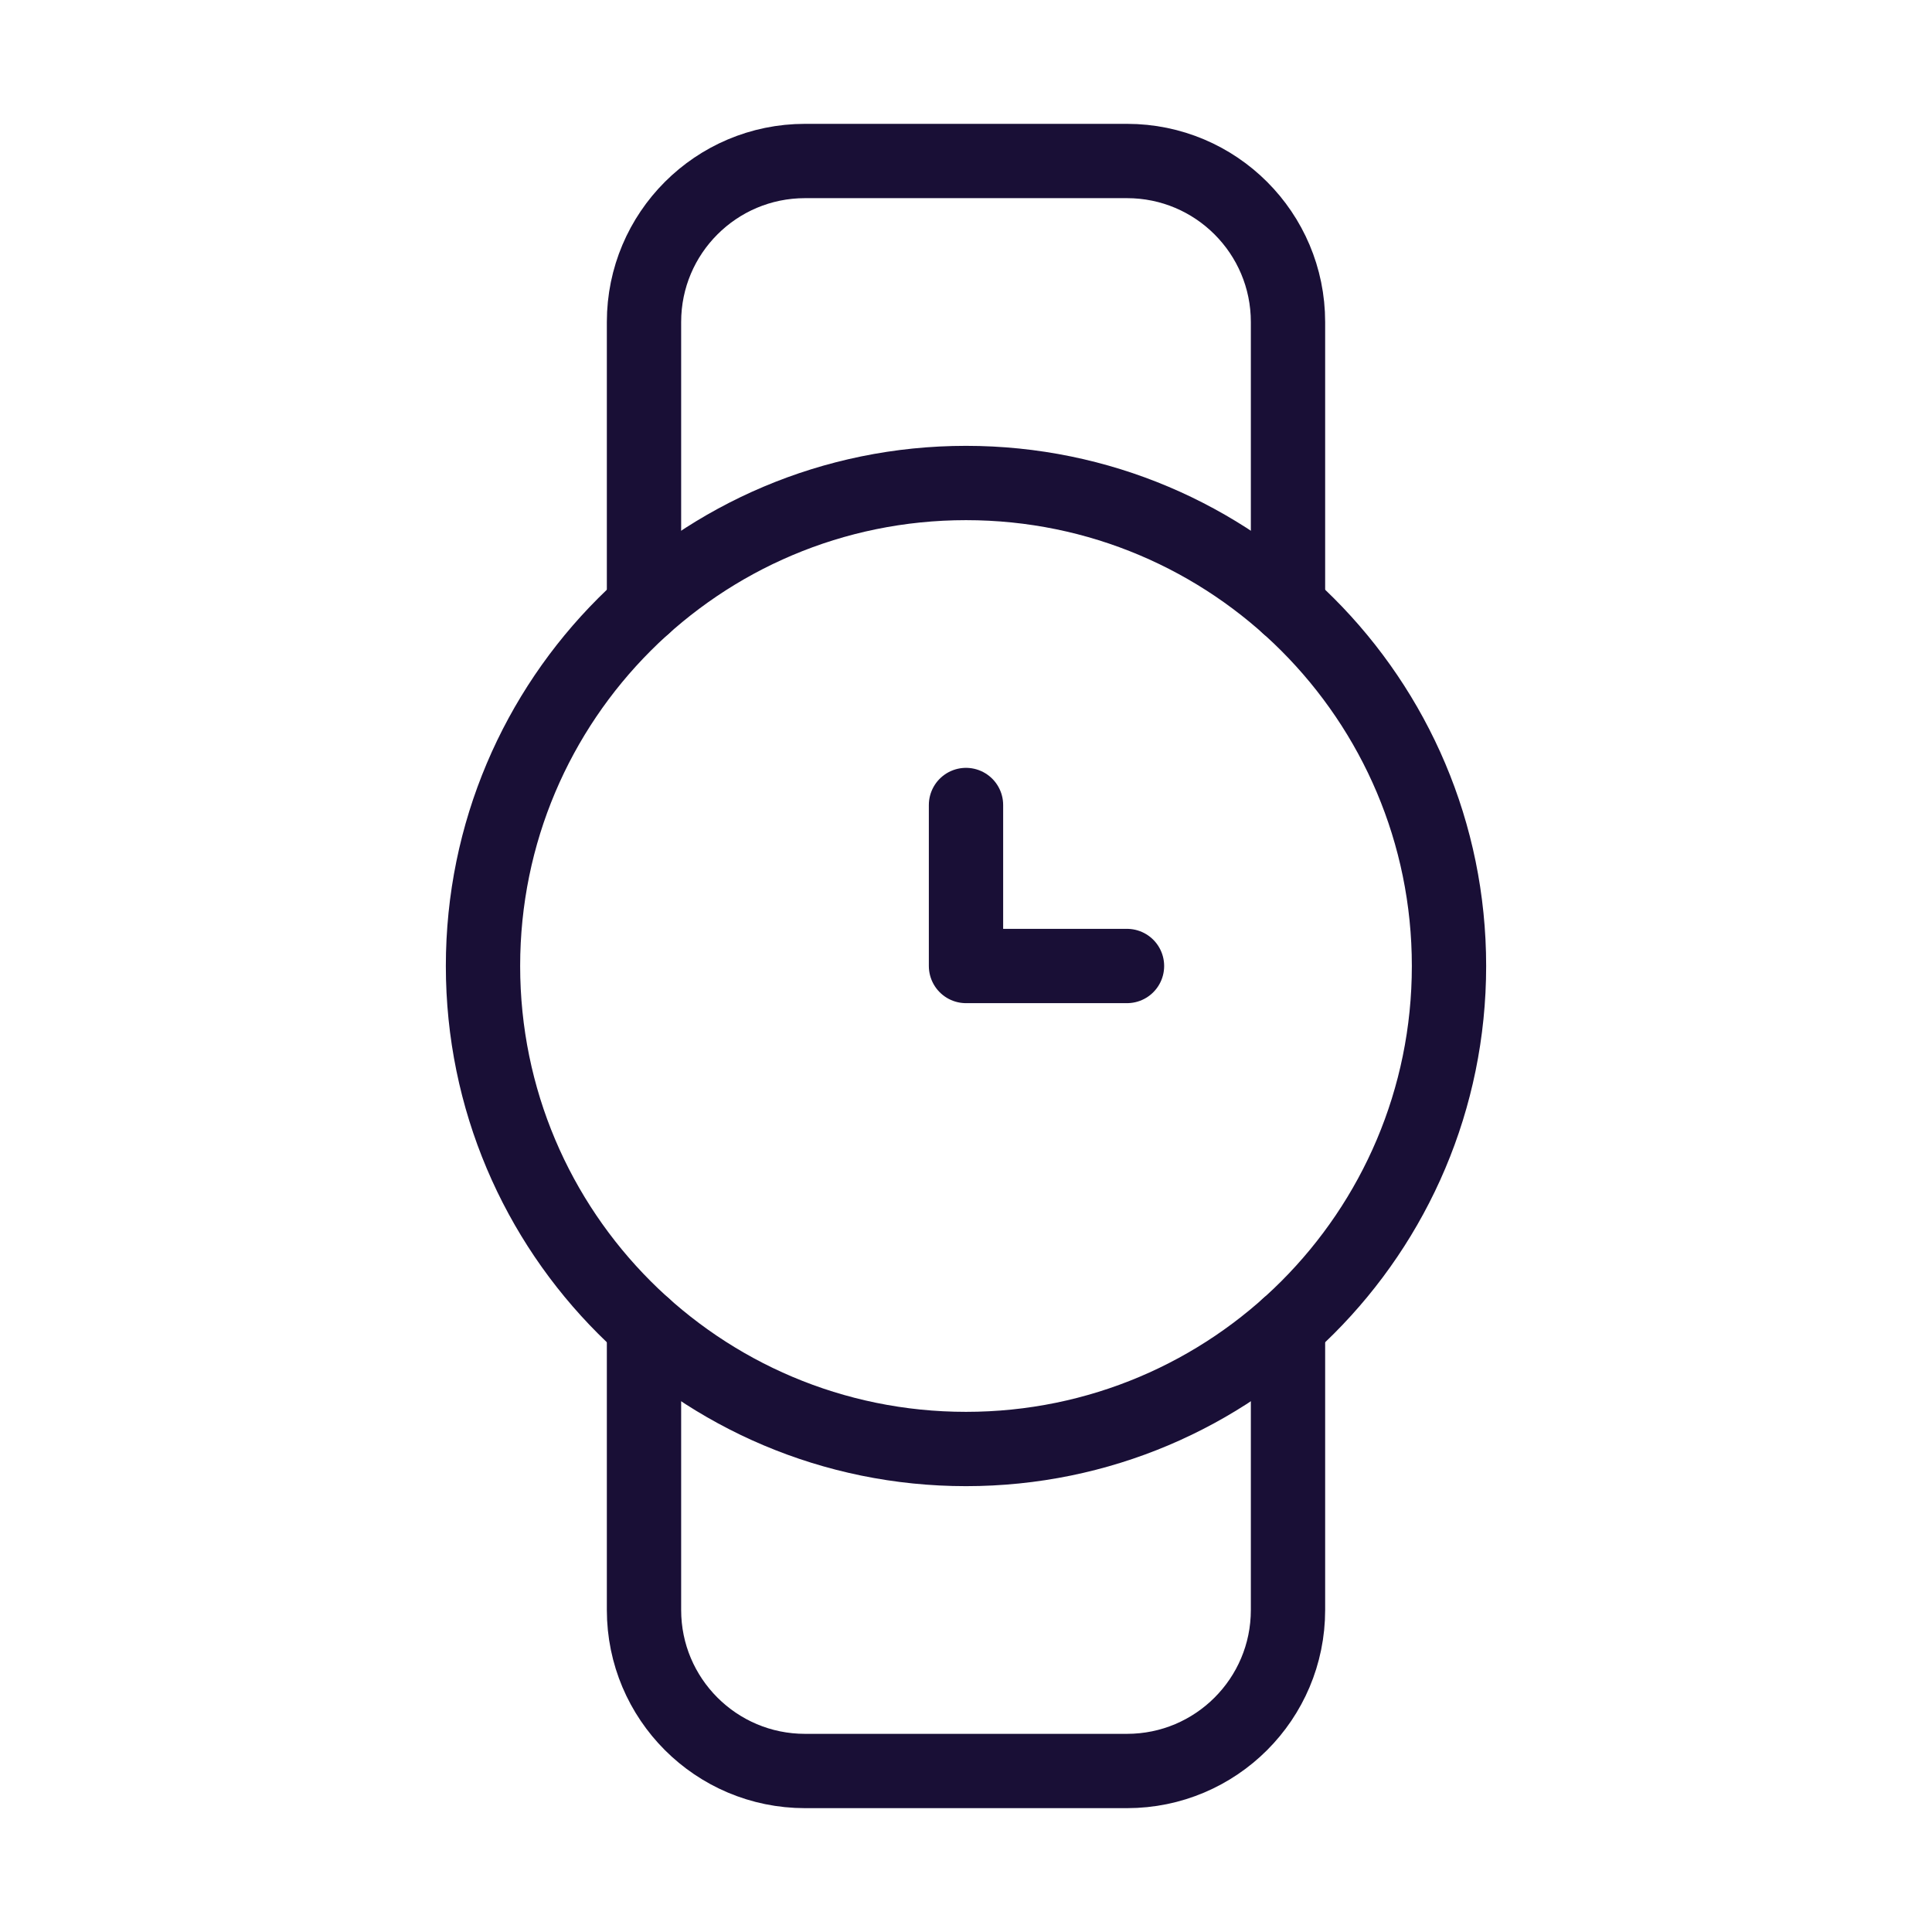 <svg xmlns="http://www.w3.org/2000/svg" width="78" height="78" viewBox="0 0 78 78" fill="none"><path d="M52 53.535V65C52 68.59 49.09 71.5 45.5 71.5H32.5C28.91 71.5 26 68.59 26 65V53.535" stroke="#190F36" stroke-width="3" stroke-linecap="round" stroke-linejoin="round"></path><path d="M26 24.465V13C26 9.41 28.91 6.5 32.5 6.5H45.5C49.09 6.5 52 9.41 52 13V24.465" stroke="#190F36" stroke-width="3" stroke-linecap="round" stroke-linejoin="round"></path><path d="M58.5 39C58.5 28.23 49.77 19.5 39 19.5C28.23 19.5 19.5 28.23 19.5 39C19.5 49.77 28.23 58.5 39 58.5C49.77 58.5 58.5 49.77 58.5 39Z" stroke="#190F36" stroke-width="3" stroke-linecap="round" stroke-linejoin="round"></path><path d="M45.5 39H39V32.5" stroke="#190F36" stroke-width="3" stroke-linecap="round" stroke-linejoin="round"></path></svg>